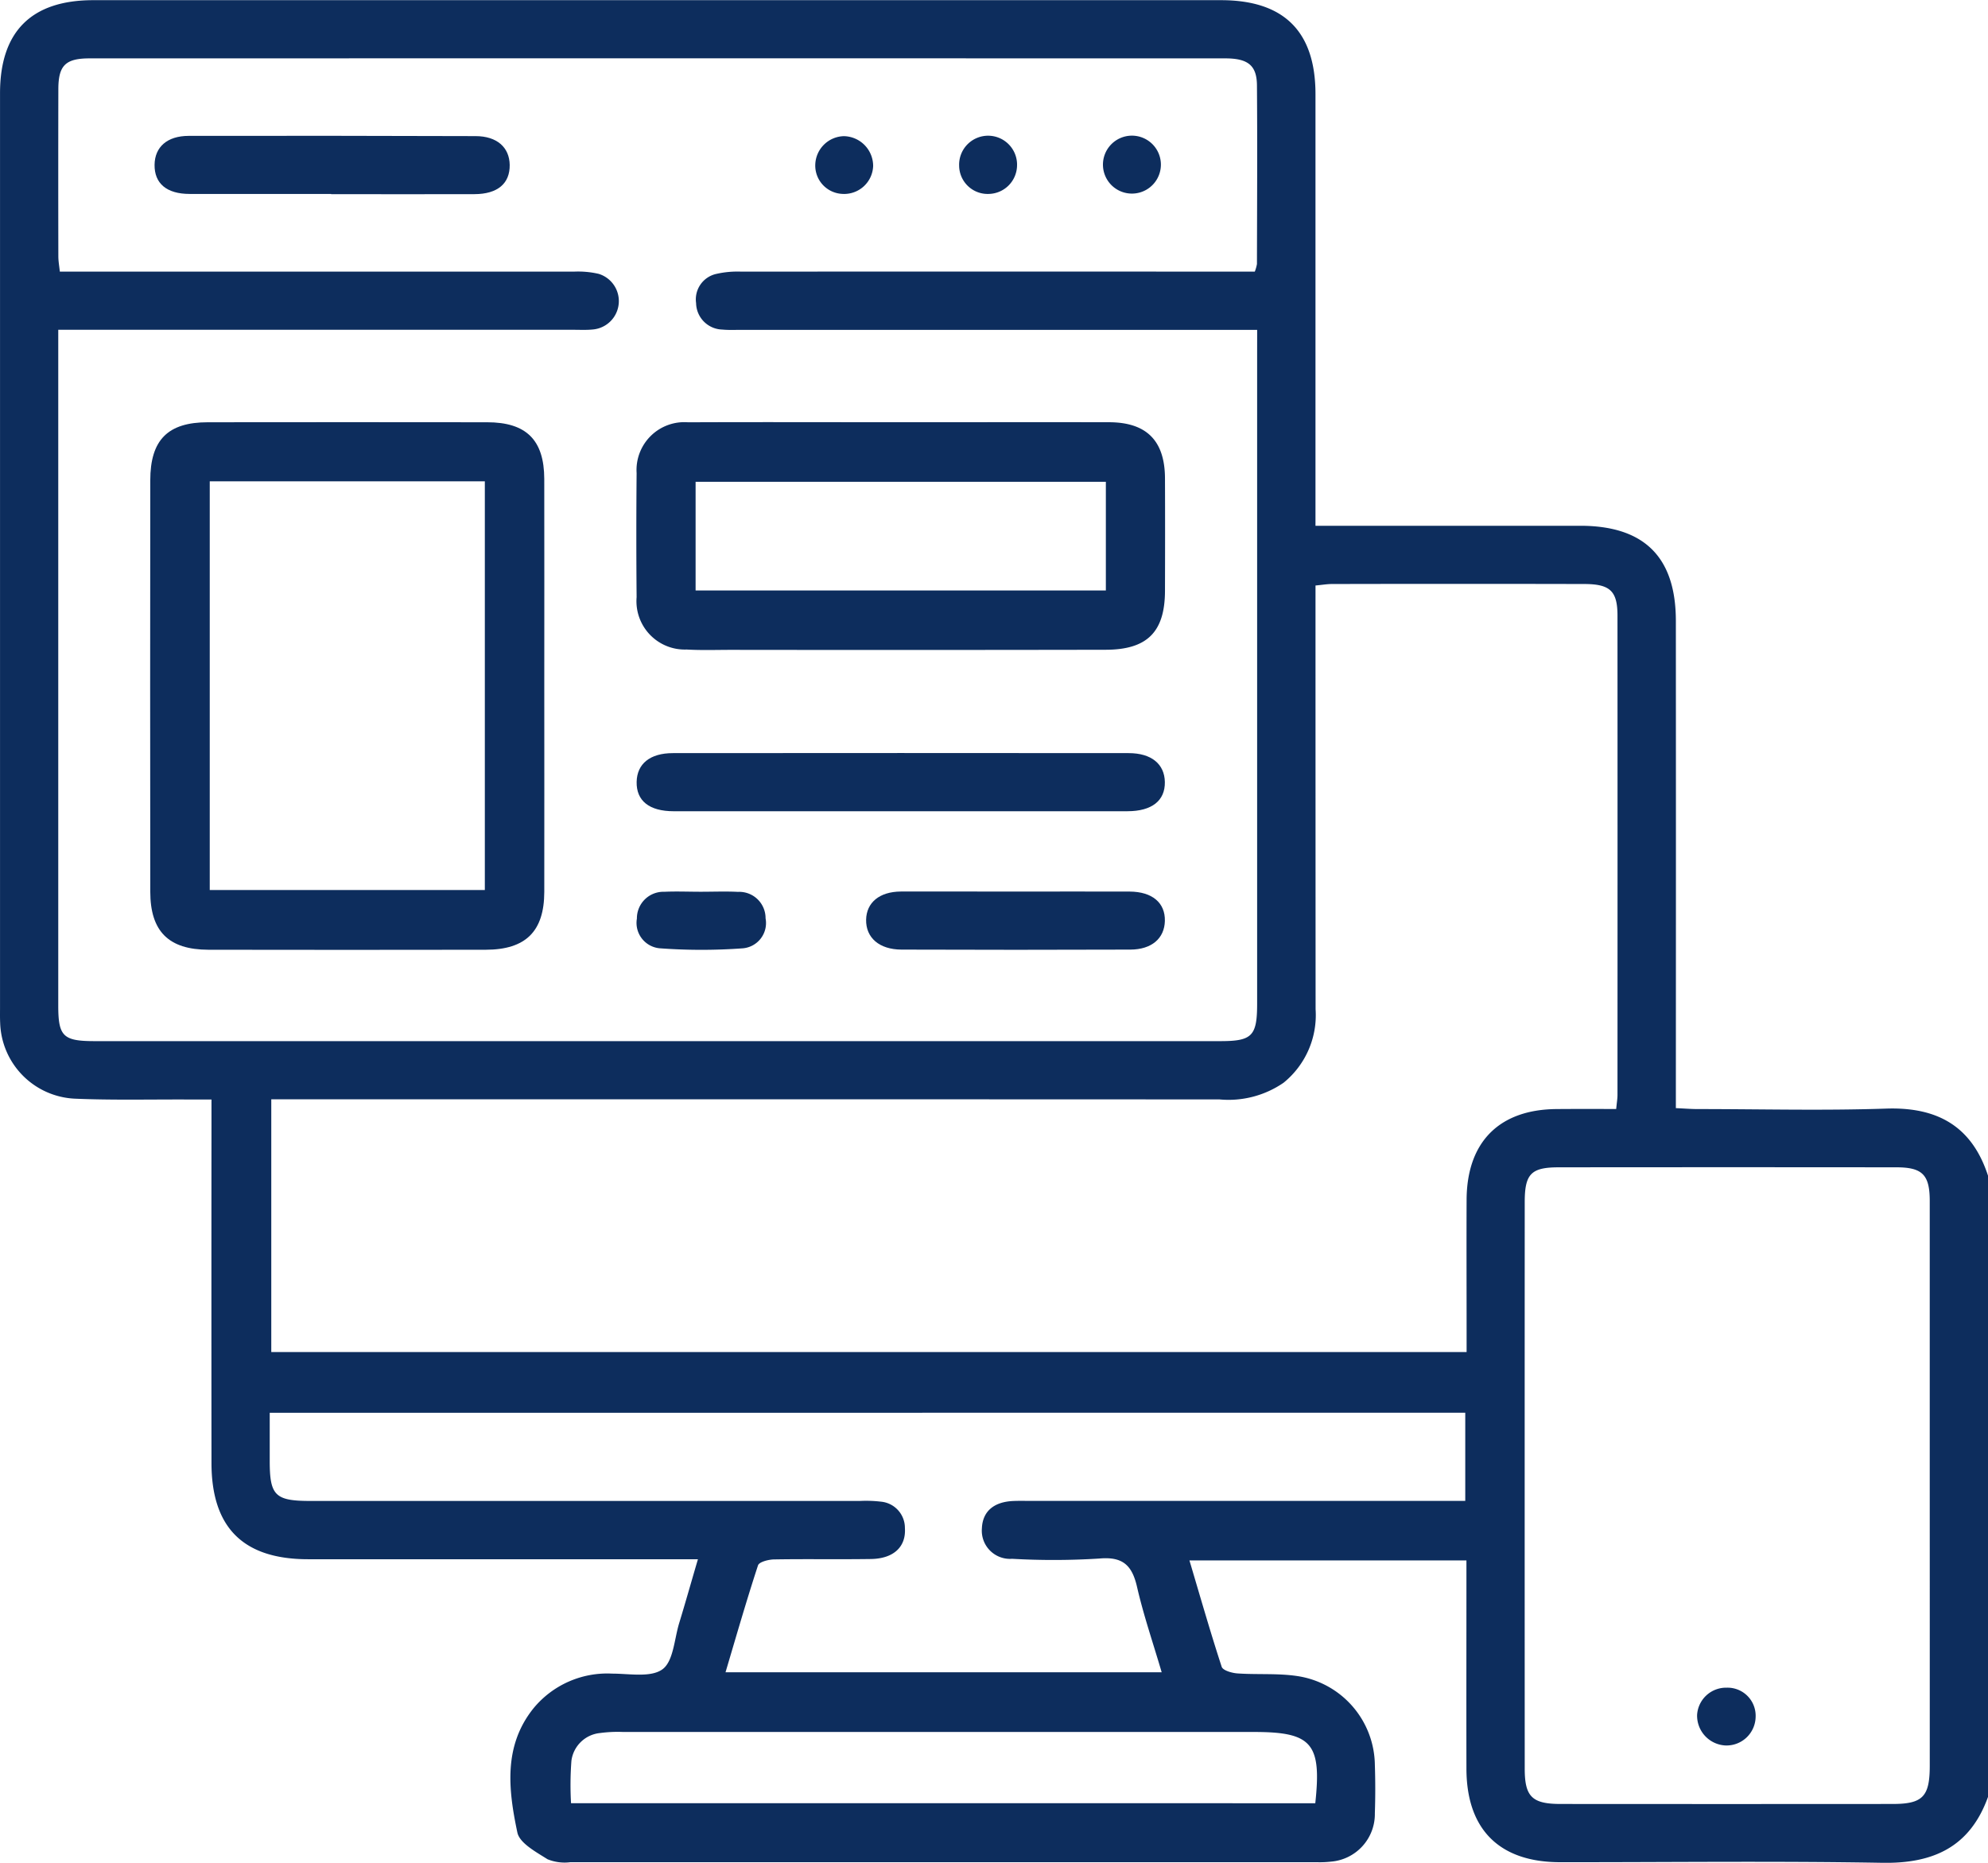 <svg xmlns="http://www.w3.org/2000/svg" width="133.258" height="124.874" viewBox="0 0 133.258 124.874"><g id="Raggruppa_38" data-name="Raggruppa 38" transform="translate(-99.978 -361.84)"><path id="Tracciato_94" data-name="Tracciato 94" d="M233.236,482.3c-1.2,3.336-3.639,4.475-7.077,4.416-7.2-.125-14.4-.034-21.6-.04-4.073,0-6.273-2.192-6.284-6.253-.009-4.164,0-8.328,0-12.49v-1.486H179.708c.725,2.437,1.4,4.8,2.162,7.131.08.243.681.416,1.052.442,1.338.093,2.7-.02,4.019.178a6.1,6.1,0,0,1,5.195,5.939c.036,1.083.037,2.169,0,3.252a3.2,3.2,0,0,1-2.933,3.248,6.617,6.617,0,0,1-.91.04q-25.044,0-50.092,0a3.041,3.041,0,0,1-1.523-.2c-.766-.488-1.87-1.075-2.021-1.794-.6-2.846-.953-5.785,1.075-8.316a6.4,6.4,0,0,1,5.28-2.333c1.151,0,2.59.278,3.371-.29.735-.536.793-2.018,1.12-3.092.416-1.361.8-2.732,1.258-4.286h-1.534q-12.3,0-24.59,0c-4.353,0-6.48-2.115-6.483-6.452q-.009-11.319,0-22.64v-1.727c-.6,0-1.057,0-1.517,0-2.557-.012-5.12.053-7.674-.057a5.25,5.25,0,0,1-4.974-5.077c-.017-.346-.009-.694-.009-1.04q0-30.641,0-61.283c0-4.135,2.1-6.236,6.244-6.238q37.8,0,75.6,0,6.332,0,6.332,6.3,0,13.6,0,27.194v1.74h1.612q8.068,0,16.134,0c4.292,0,6.407,2.1,6.411,6.372q.009,15.484,0,30.967v1.7c.555.025,1.011.063,1.466.063,4.207,0,8.418.111,12.62-.031,3.446-.117,5.76,1.18,6.84,4.505Zm-48.989-98.348H149.693c-.433,0-.87.022-1.3-.019a1.807,1.807,0,0,1-1.755-1.772A1.749,1.749,0,0,1,148,380.2a6.391,6.391,0,0,1,1.67-.15q16.46-.012,32.918,0h1.5a2.6,2.6,0,0,0,.145-.513c.008-3.989.031-7.98,0-11.97-.009-1.344-.6-1.814-2.128-1.814q-38.058-.007-76.116,0c-1.629,0-2.1.477-2.1,2.081q-.012,5.595,0,11.19c0,.328.062.657.1,1.026h1.659q16.395,0,32.788,0a6.127,6.127,0,0,1,1.67.148,1.91,1.91,0,0,1-.391,3.73c-.43.043-.865.02-1.3.02H103.883V385.4q0,21.925,0,43.848c0,2.064.324,2.386,2.437,2.386q37.731,0,75.464,0c2.128,0,2.461-.345,2.461-2.514q0-21.793,0-43.587Zm24.066,52.235c.042-.439.087-.694.087-.947q.007-16.064,0-32.129c0-1.658-.5-2.118-2.233-2.121q-8.455-.019-16.909,0c-.331,0-.661.06-1.1.1V402.7q0,13.4.006,26.795a5.836,5.836,0,0,1-2.145,4.927,6.5,6.5,0,0,1-4.3,1.119q-30.957-.014-61.915-.006h-1.642v16.943h80.124v-1.5c0-2.9-.012-5.81,0-8.716.019-3.867,2.188-6.047,6.027-6.074C205.6,436.176,206.9,436.183,208.314,436.183Zm21.018,25.162q0-9.5,0-19c0-1.752-.49-2.254-2.228-2.256q-11.319-.012-22.64,0c-1.849,0-2.279.437-2.281,2.324q-.007,19,0,37.994c0,1.879.5,2.361,2.409,2.361q11.125.009,22.249,0c2.019,0,2.491-.491,2.492-2.557Q229.334,470.779,229.331,461.345Zm-111.273-4.8c0,1.16,0,2.194,0,3.228,0,2.328.365,2.682,2.743,2.682q18.409,0,36.816,0a8.6,8.6,0,0,1,1.428.049,1.768,1.768,0,0,1,1.59,1.771c.083,1.258-.76,2.049-2.276,2.072-2.168.032-4.337-.009-6.5.028-.372.006-1,.168-1.071.4-.773,2.355-1.456,4.739-2.177,7.165h29.236c-.581-1.979-1.216-3.823-1.649-5.712-.331-1.446-.943-2.055-2.526-1.913a48.925,48.925,0,0,1-5.85.018,1.891,1.891,0,0,1-2.026-2.049c.048-1.12.786-1.768,2.1-1.826.389-.017.78-.006,1.17-.006h29.13v-5.91Zm70.085,26.174c.436-4.017-.238-4.777-4.1-4.777q-21.146,0-42.289,0a8.84,8.84,0,0,0-1.556.071,2.149,2.149,0,0,0-1.917,1.857,21.5,21.5,0,0,0-.026,2.846Z" transform="translate(0 0)" fill="#0d2d5d"></path><path id="Tracciato_100" data-name="Tracciato 100" d="M132.912,397.739c0,4.637.008,9.274,0,13.91-.006,2.644-1.245,3.87-3.92,3.875q-9.3.016-18.591,0c-2.668-.006-3.9-1.228-3.9-3.9q-.016-13.781,0-27.561c0-2.719,1.179-3.9,3.86-3.9q9.361-.012,18.72,0c2.624,0,3.823,1.187,3.83,3.8C132.921,388.552,132.912,393.145,132.912,397.739Zm-22.424-13.618v27.4h18.439v-27.4Z" transform="translate(3.55 9.984)" fill="#0d2d5d"></path><path id="Tracciato_101" data-name="Tracciato 101" d="M145.357,380.161c4.638,0,9.277-.009,13.915,0,2.514.006,3.738,1.239,3.748,3.759s.008,5.029,0,7.543c-.006,2.752-1.185,3.946-3.976,3.951q-12.55.023-25.1.006c-1,0-2,.036-2.99-.022a3.242,3.242,0,0,1-3.351-3.51q-.037-4.162,0-8.323a3.206,3.206,0,0,1,3.446-3.4C135.82,380.145,140.588,380.161,145.357,380.161Zm13.7,3.994h-27.5v7.285h27.5Z" transform="translate(15.048 9.984)" fill="#0d2d5d"></path><path id="Tracciato_102" data-name="Tracciato 102" d="M145.163,398.415q-7.539,0-15.079,0c-1.642,0-2.512-.7-2.486-1.969.025-1.208.892-1.927,2.433-1.927q15.273-.014,30.548,0c1.528,0,2.407.735,2.426,1.939.02,1.247-.871,1.954-2.5,1.956Q152.833,398.421,145.163,398.415Z" transform="translate(15.055 17.808)" fill="#0d2d5d"></path><path id="Tracciato_103" data-name="Tracciato 103" d="M118.521,371.631c-3.163,0-6.324.008-9.485,0-1.548,0-2.37-.709-2.352-1.959.017-1.187.842-1.93,2.285-1.933q9.614-.016,19.229.016c1.438,0,2.274.755,2.291,1.931.017,1.245-.81,1.953-2.355,1.959-3.2.014-6.409,0-9.614,0Z" transform="translate(3.655 3.21)" fill="#0d2d5d"></path><path id="Tracciato_104" data-name="Tracciato 104" d="M147.547,400.524c2.557,0,5.114-.009,7.671,0,1.516.008,2.389.754,2.361,1.968-.028,1.167-.878,1.916-2.313,1.922q-7.671.028-15.344,0c-1.493-.006-2.392-.8-2.369-2.006.022-1.146.895-1.877,2.322-1.887C142.433,400.514,144.99,400.524,147.547,400.524Z" transform="translate(20.482 21.084)" fill="#0d2d5d"></path><path id="Tracciato_105" data-name="Tracciato 105" d="M131.918,400.535c.822,0,1.644-.034,2.464.008a1.765,1.765,0,0,1,1.854,1.772,1.7,1.7,0,0,1-1.581,2.016,37.968,37.968,0,0,1-5.434,0,1.709,1.709,0,0,1-1.61-2,1.781,1.781,0,0,1,1.843-1.794C130.274,400.5,131.1,400.536,131.918,400.535Z" transform="translate(15.059 21.085)" fill="#0d2d5d"></path><path id="Tracciato_106" data-name="Tracciato 106" d="M139.227,369.749a1.943,1.943,0,0,1-2.064,1.87,1.9,1.9,0,0,1-1.815-1.97,1.968,1.968,0,0,1,1.917-1.9A2,2,0,0,1,139.227,369.749Z" transform="translate(19.279 3.219)" fill="#0d2d5d"></path><path id="Tracciato_107" data-name="Tracciato 107" d="M145.471,369.679a1.935,1.935,0,0,1-1.863,1.941,1.912,1.912,0,0,1-2.019-1.9,1.942,1.942,0,1,1,3.883-.039Z" transform="translate(22.681 3.219)" fill="#0d2d5d"></path><path id="Tracciato_108" data-name="Tracciato 108" d="M151.711,369.682a1.942,1.942,0,0,1-3.883.032,1.942,1.942,0,1,1,3.883-.032Z" transform="translate(26.083 3.219)" fill="#0d2d5d"></path><path id="Tracciato_109" data-name="Tracciato 109" d="M177.529,437.024a1.952,1.952,0,0,1-2.023,1.913,2,2,0,0,1-1.9-2.056,1.944,1.944,0,0,1,1.981-1.817A1.883,1.883,0,0,1,177.529,437.024Z" transform="translate(40.131 39.913)" fill="#0d2d5d"></path></g></svg>